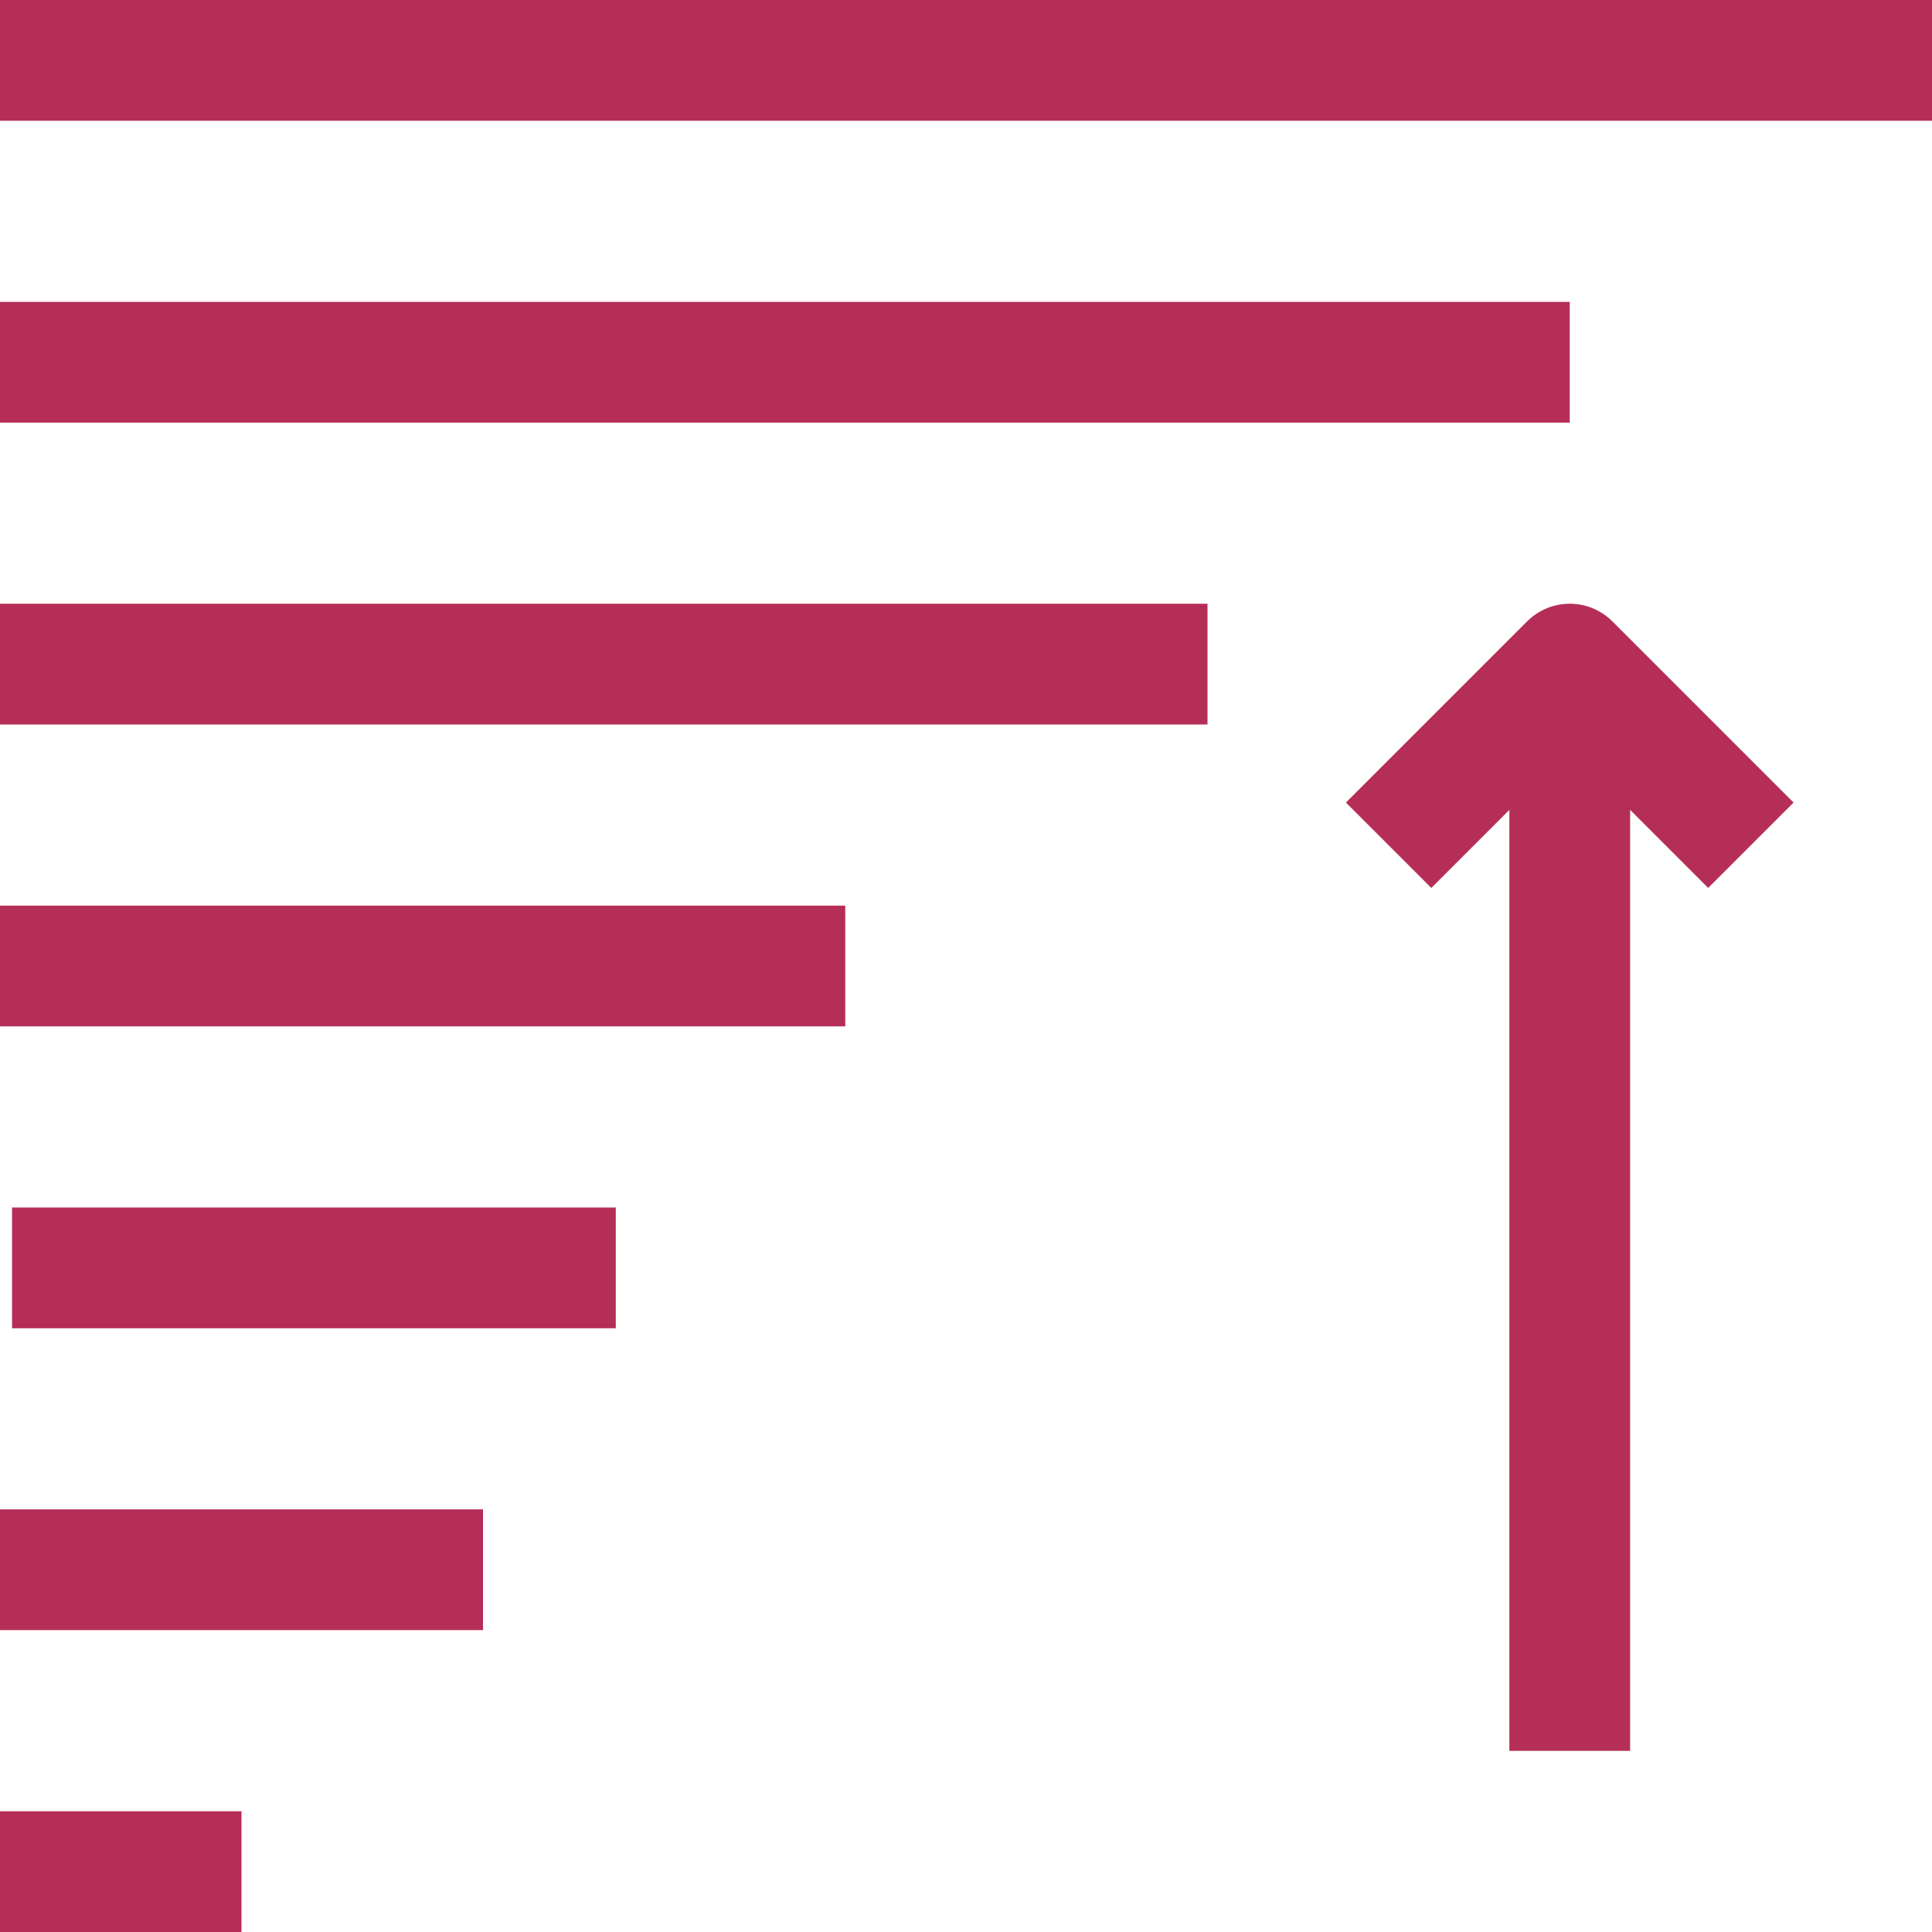 <svg width="512" height="512" viewBox="0 0 512 512" fill="none" xmlns="http://www.w3.org/2000/svg">
<path d="M512 0H0V32H512V0Z" fill="#B52E57"/>
<path d="M416 80H0V112H416V80Z" fill="#B52E57"/>
<path d="M320 160H0V192H320V160Z" fill="#B52E57"/>
<path d="M224 240H0V272H224V240Z" fill="#B52E57"/>
<path d="M163.189 320H3.189V352H163.189V320Z" fill="#B52E57"/>
<path d="M128 400H0V432H128V400Z" fill="#B52E57"/>
<path d="M64 480H0V512H64V480Z" fill="#B52E57"/>
<path d="M427.312 164.688C421.056 158.432 410.944 158.432 404.688 164.688L356.688 212.688L379.312 235.312L400 214.624V464H432V214.624L452.688 235.312L475.312 212.688L427.312 164.688Z" fill="#B52E57"/>
</svg>
